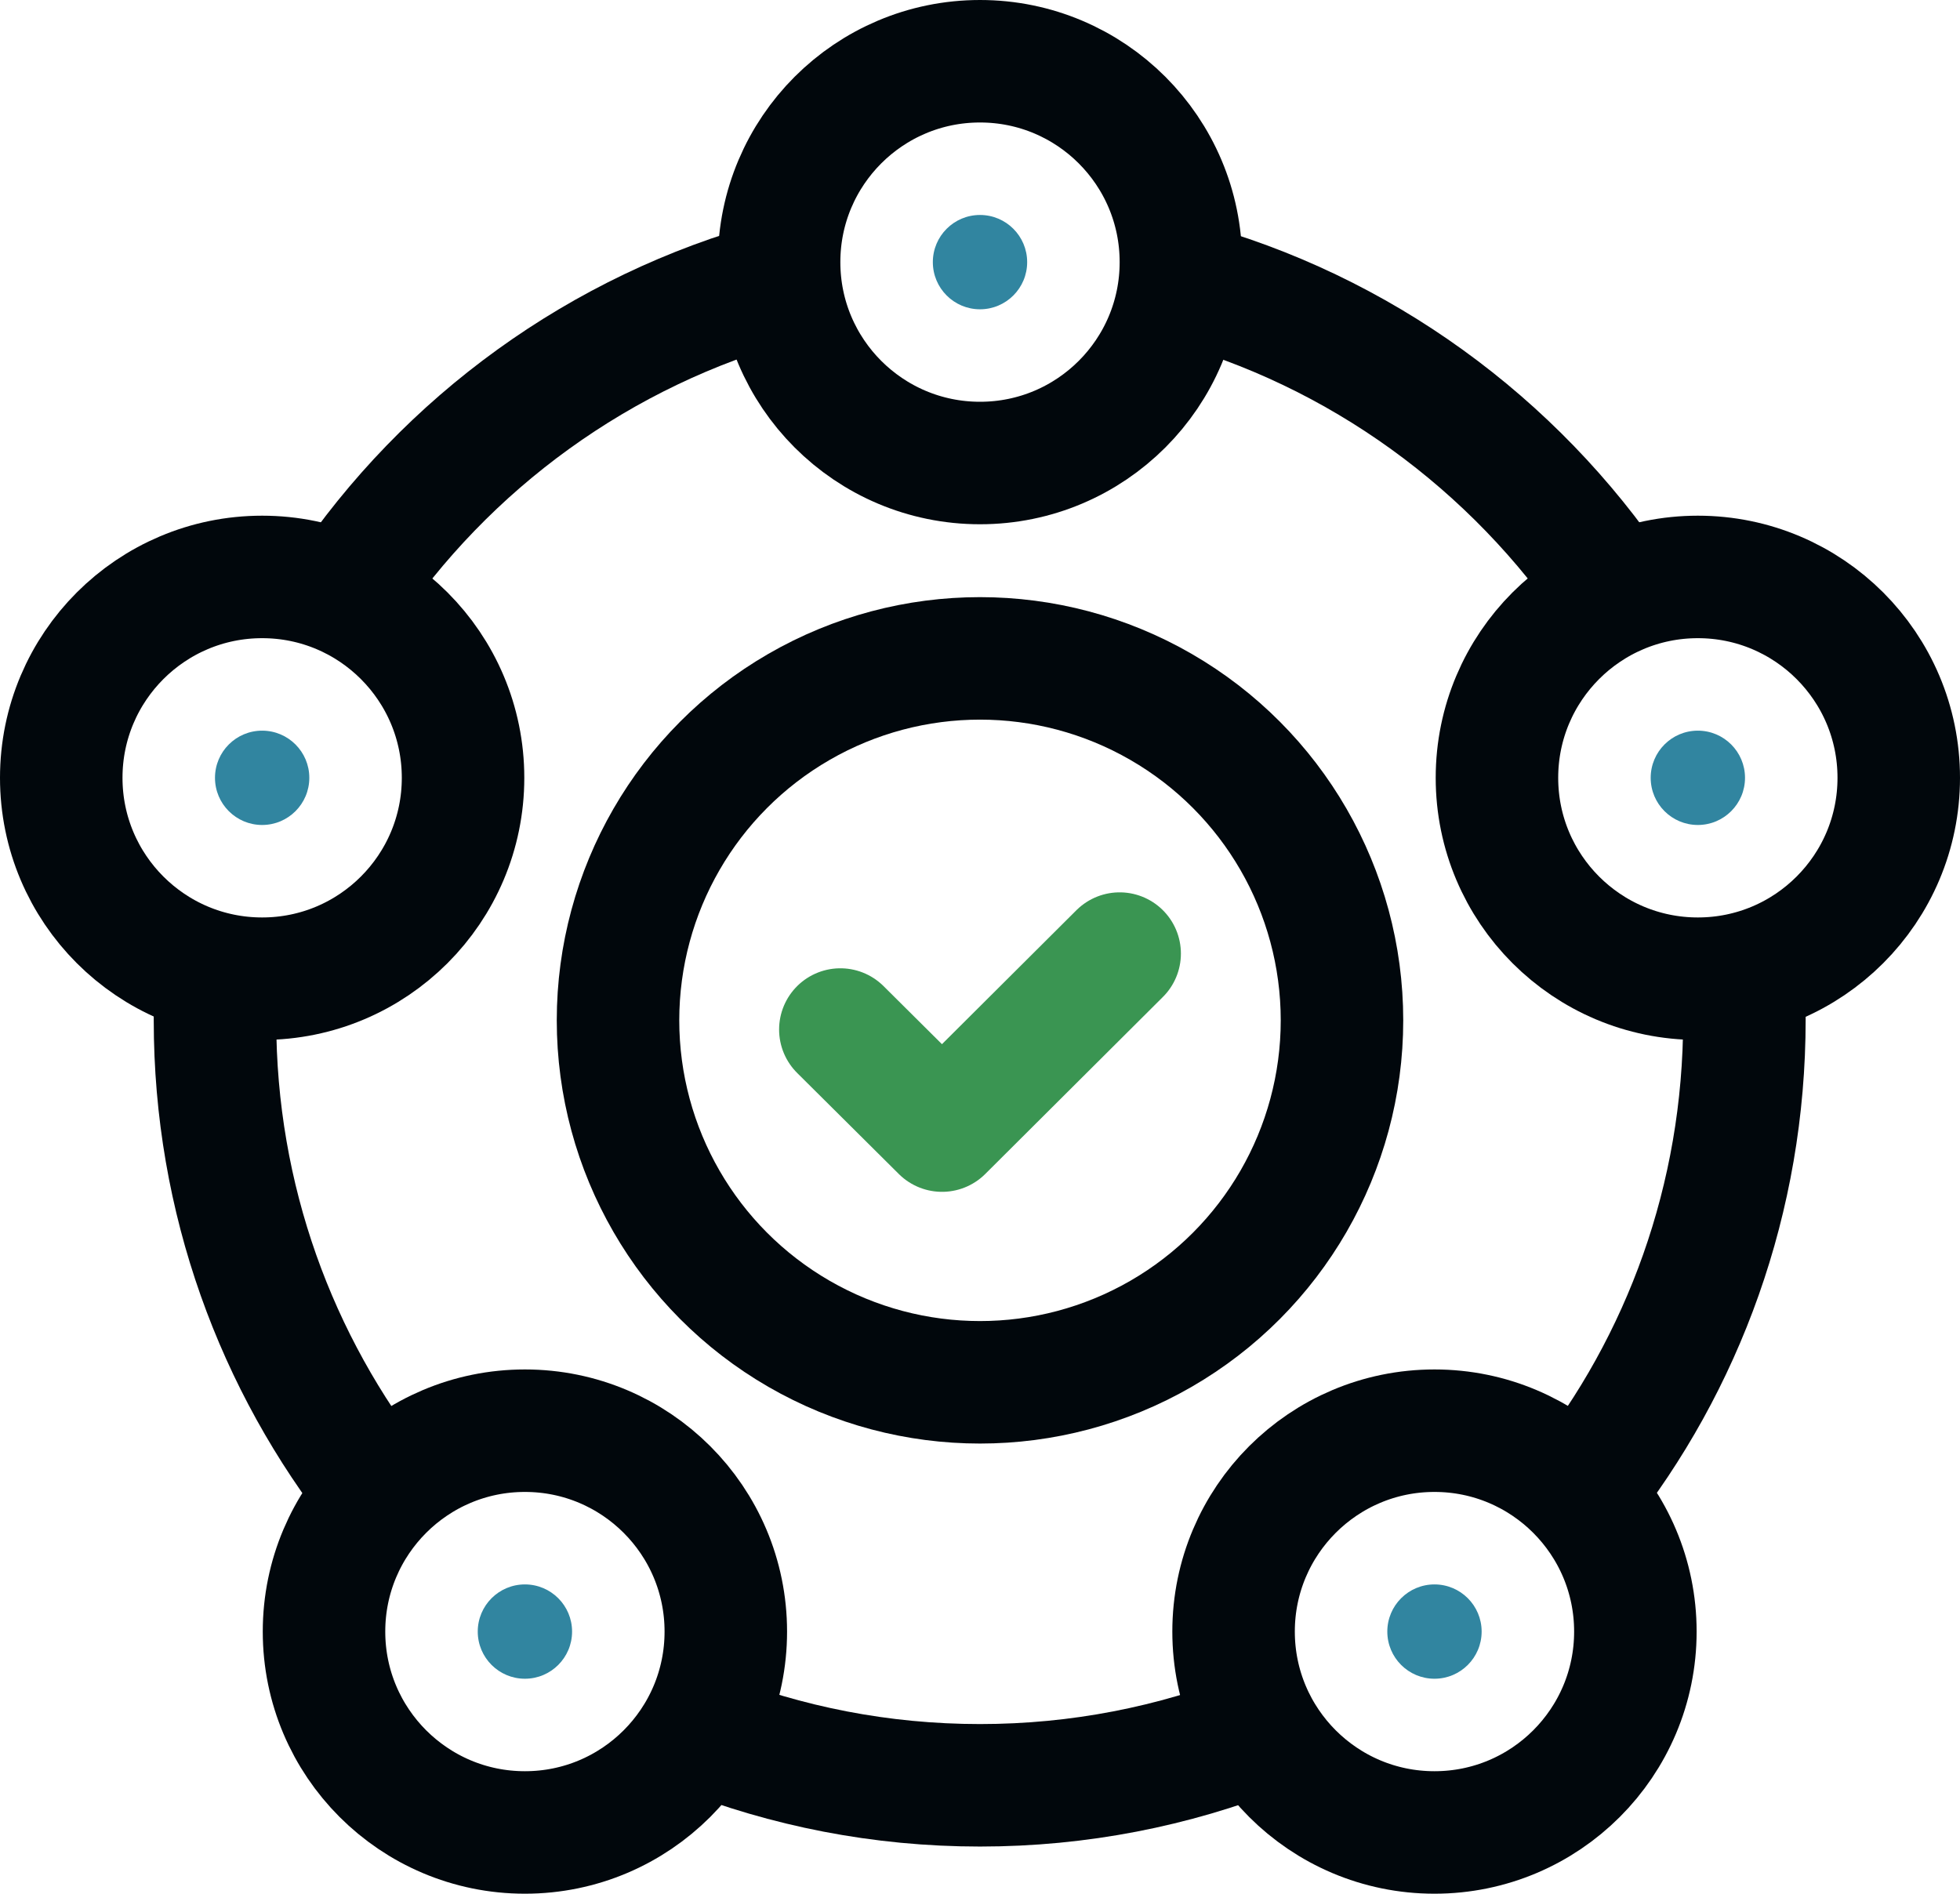 <?xml version="1.0" encoding="UTF-8"?><svg id="Layer_2" xmlns="http://www.w3.org/2000/svg" width="32" height="30.92" viewBox="0 0 32 30.92"><defs><style>.cls-1{fill:#3185a0;}.cls-2{stroke:#01070c;stroke-miterlimit:10;}.cls-2,.cls-3{fill:none;stroke-width:2px;}.cls-3{stroke:#3a9552;stroke-linecap:round;stroke-linejoin:round;}</style></defs><g id="icons"><path class="cls-2" d="M20.58,28.28c-1.42.56-2.96.87-4.58.87s-3.16-.31-4.58-.87"/><path class="cls-2" d="M28.46,15.89c.02.25.02.51.02.76,0,2.92-1,5.61-2.68,7.73"/><path class="cls-2" d="M19.26,4.6c2.94.79,5.46,2.64,7.12,5.11"/><path class="cls-2" d="M5.63,9.7c1.66-2.47,4.17-4.31,7.12-5.11"/><path class="cls-2" d="M6.19,24.39c-1.68-2.13-2.68-4.81-2.68-7.73,0-.26,0-.52.02-.77"/><circle class="cls-2" cx="16" cy="4.28" r="3.28"/><circle class="cls-2" cx="16" cy="16.66" r="5.91"/><circle class="cls-2" cx="4.28" cy="12.7" r="3.28"/><circle class="cls-2" cx="8.57" cy="26.64" r="3.28"/><circle class="cls-2" cx="23.42" cy="26.64" r="3.28"/><circle class="cls-2" cx="27.72" cy="12.7" r="3.28"/><circle class="cls-1" cx="16" cy="4.28" r=".77"/><circle class="cls-1" cx="4.28" cy="12.7" r=".77"/><circle class="cls-1" cx="8.57" cy="26.64" r=".77"/><circle class="cls-1" cx="23.42" cy="26.64" r=".77"/><circle class="cls-1" cx="27.72" cy="12.7" r=".77"/><polyline class="cls-3" points="13.72 16.81 15.38 18.46 18.28 15.57"/></g></svg>